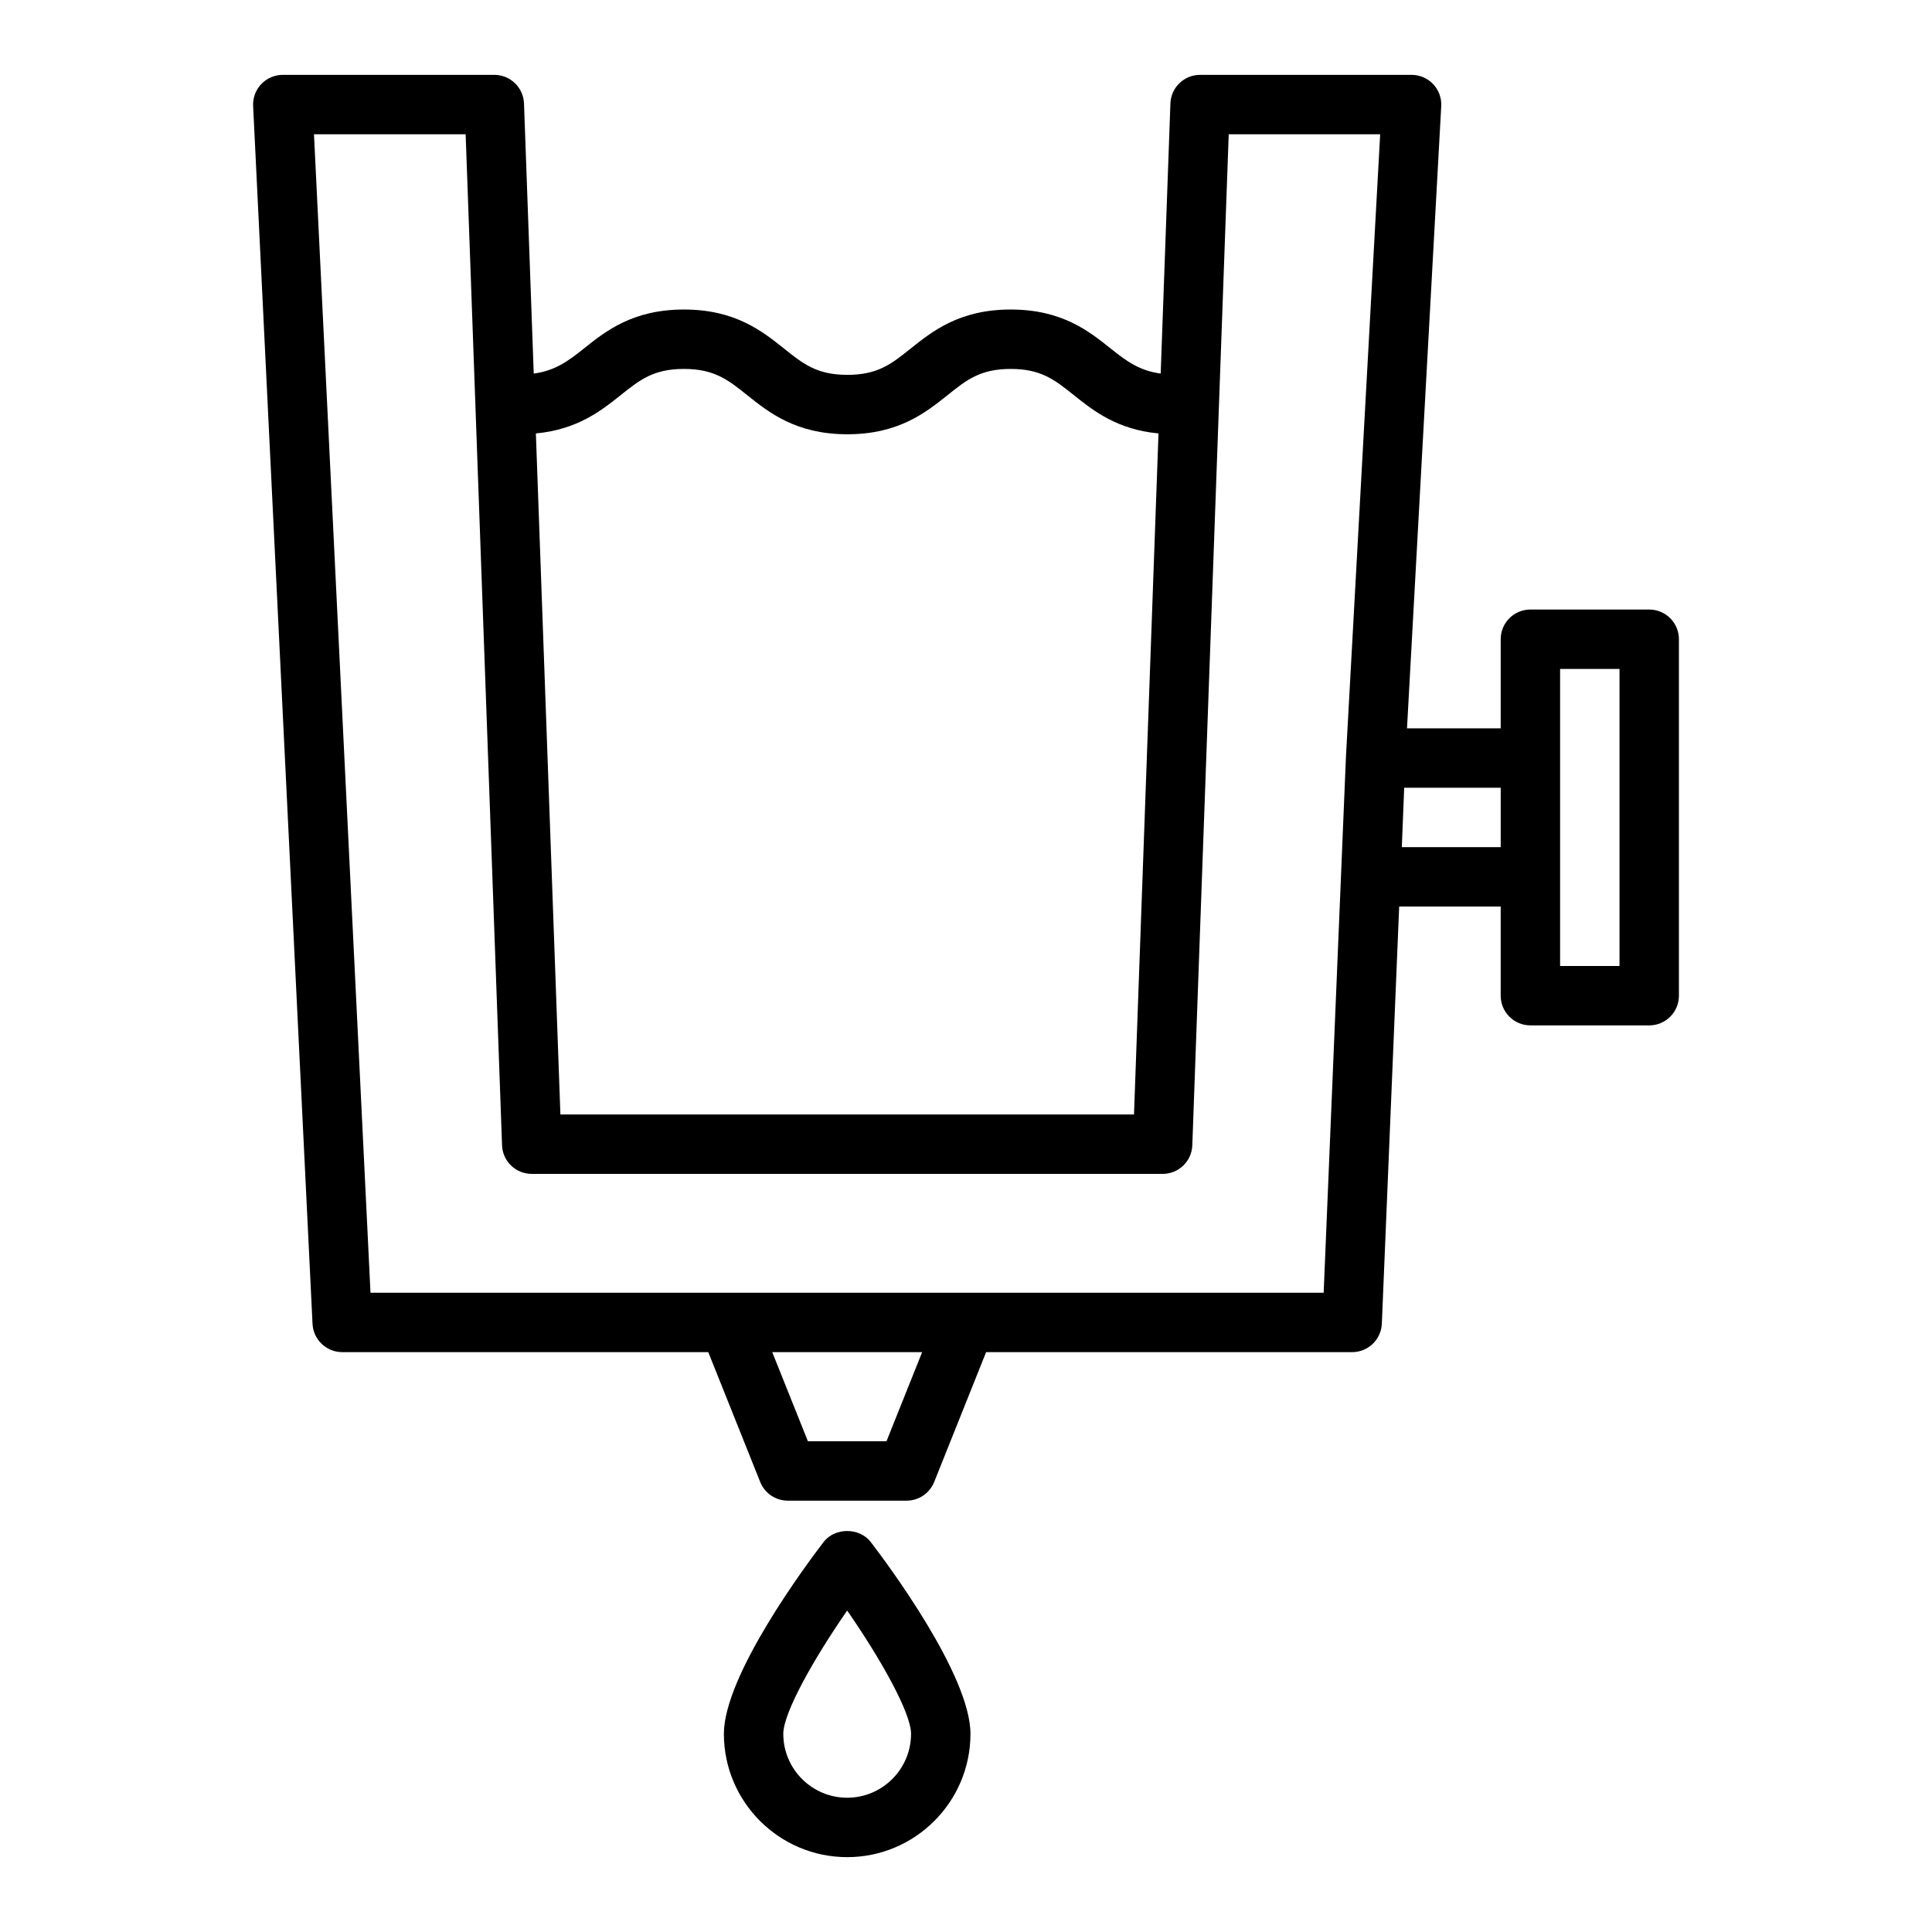 <?xml version="1.0" encoding="UTF-8"?>
<!-- Uploaded to: ICON Repo, www.svgrepo.com, Generator: ICON Repo Mixer Tools -->
<svg fill="#000000" width="800px" height="800px" version="1.1" viewBox="144 144 512 512" xmlns="http://www.w3.org/2000/svg">
 <g>
  <path d="m549.57 415.74h31.488c4.352 0 7.871-3.519 7.871-7.871v-94.465c0-4.352-3.519-7.871-7.871-7.871h-31.488c-4.352 0-7.871 3.519-7.871 7.871v23.617h-24.828l9.07-164.88c0.121-2.16-0.652-4.273-2.137-5.844-1.492-1.566-3.562-2.461-5.723-2.461h-56.047c-4.234 0-7.719 3.352-7.863 7.586l-2.578 71.574c-5.625-0.762-8.996-3.231-13.191-6.582-5.781-4.629-12.969-10.387-26.547-10.387-13.582 0-20.781 5.758-26.566 10.379-5.027 4.027-8.664 6.934-16.727 6.934s-11.707-2.906-16.742-6.934c-5.781-4.621-12.984-10.379-26.574-10.379-13.582 0-20.785 5.758-26.566 10.379-4.203 3.363-7.59 5.832-13.234 6.594l-2.578-71.574c-0.152-4.234-3.637-7.59-7.871-7.59h-56.051c-2.152 0-4.211 0.887-5.703 2.445-1.484 1.562-2.262 3.66-2.16 5.812l15.742 322.75c0.211 4.188 3.668 7.488 7.867 7.488h97.008l13.762 34.41c1.199 2.988 4.09 4.949 7.309 4.949h31.488c3.223 0 6.113-1.961 7.312-4.949l13.762-34.41h97.008c4.219 0 7.688-3.328 7.863-7.543l4.594-110.54h26.902v23.617c0 4.352 3.519 7.871 7.871 7.871zm7.871-94.465h15.742v78.719h-15.742zm-248.94-72.57c5.035-4.027 8.68-6.934 16.742-6.934 8.07 0 11.715 2.906 16.75 6.934 5.781 4.621 12.984 10.379 26.566 10.379 13.582 0 20.781-5.758 26.566-10.379 5.027-4.027 8.664-6.934 16.727-6.934 8.051 0 11.676 2.906 16.703 6.926 5.164 4.137 11.492 9.141 22.457 10.168l-6.492 180.49h-152.01l-6.5-180.49c10.984-1.023 17.324-6.031 22.492-10.16zm70.43 277.24h-20.832l-9.449-23.617h39.73zm21.074-39.359h-157.82l-14.977-307.01h40.191l9.648 267.93c0.145 4.234 3.625 7.586 7.863 7.586h167.2c4.234 0 7.719-3.352 7.863-7.586l9.648-267.93h40.137l-9.07 165-5.906 142.01zm115.49-118.08 0.629-15.742h25.578v15.742z"/>
  <path d="m362.26 552.65c-4.414 5.758-26.422 35.262-26.422 50.836 0 18.016 14.66 32.676 32.672 32.676s32.672-14.66 32.672-32.672c0-15.574-22.008-45.078-26.422-50.836-2.984-3.891-9.52-3.891-12.5-0.004zm6.25 67.766c-9.332 0-16.93-7.594-16.93-16.93 0-5.527 7.957-19.734 16.93-32.672 8.973 12.938 16.93 27.145 16.93 32.672-0.004 9.336-7.598 16.93-16.93 16.93z"/>
 </g>
</svg>